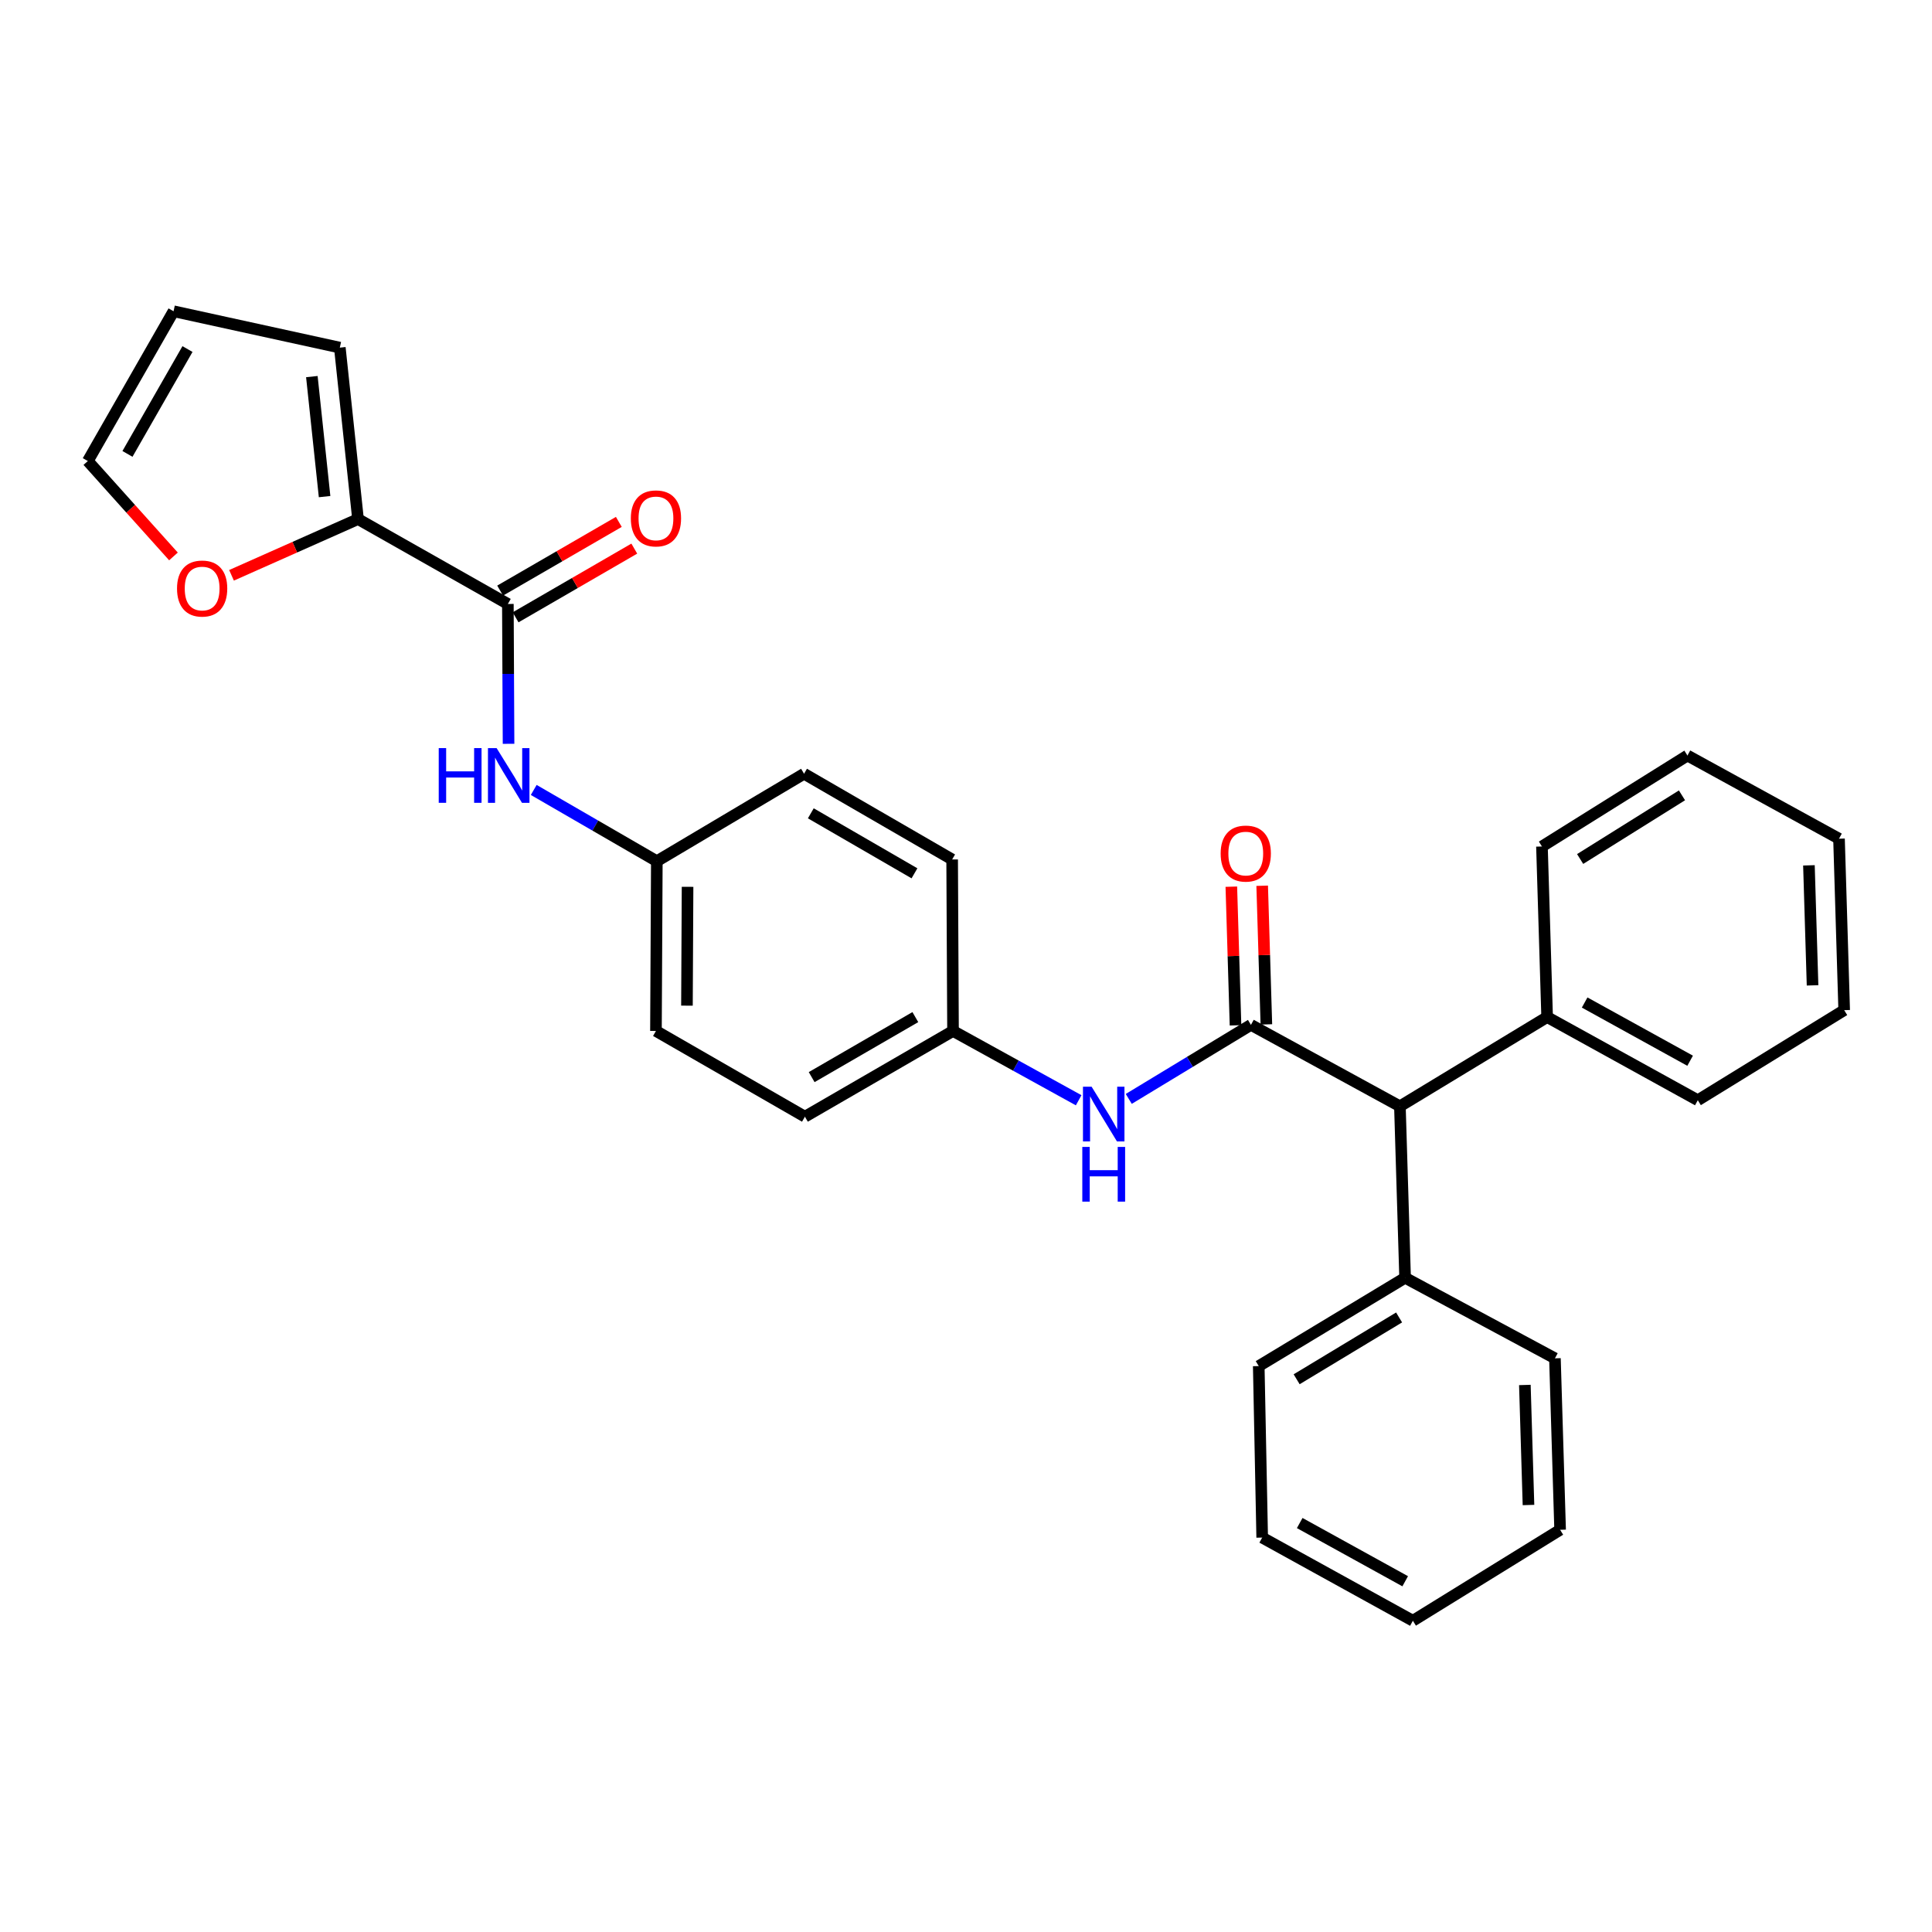 <?xml version='1.0' encoding='iso-8859-1'?>
<svg version='1.1' baseProfile='full'
              xmlns='http://www.w3.org/2000/svg'
                      xmlns:rdkit='http://www.rdkit.org/xml'
                      xmlns:xlink='http://www.w3.org/1999/xlink'
                  xml:space='preserve'
width='1000px' height='1000px' viewBox='0 0 1000 1000'>
<!-- END OF HEADER -->
<rect style='opacity:1.0;fill:#FFFFFF;stroke:none' width='1000' height='1000' x='0' y='0'> </rect>
<path class='bond-2' d='M 647.486,530.47 L 615.867,549.631' style='fill:none;fill-rule:evenodd;stroke:#000000;stroke-width:6px;stroke-linecap:butt;stroke-linejoin:miter;stroke-opacity:1' />
<path class='bond-2' d='M 615.867,549.631 L 584.247,568.791' style='fill:none;fill-rule:evenodd;stroke:#0000FF;stroke-width:6px;stroke-linecap:butt;stroke-linejoin:miter;stroke-opacity:1' />
<path class='bond-4' d='M 647.486,530.47 L 724.588,572.611' style='fill:none;fill-rule:evenodd;stroke:#000000;stroke-width:6px;stroke-linecap:butt;stroke-linejoin:miter;stroke-opacity:1' />
<path class='bond-6' d='M 655.47,530.229 L 654.386,494.345' style='fill:none;fill-rule:evenodd;stroke:#000000;stroke-width:6px;stroke-linecap:butt;stroke-linejoin:miter;stroke-opacity:1' />
<path class='bond-6' d='M 654.386,494.345 L 653.302,458.461' style='fill:none;fill-rule:evenodd;stroke:#FF0000;stroke-width:6px;stroke-linecap:butt;stroke-linejoin:miter;stroke-opacity:1' />
<path class='bond-6' d='M 639.501,530.711 L 638.417,494.827' style='fill:none;fill-rule:evenodd;stroke:#000000;stroke-width:6px;stroke-linecap:butt;stroke-linejoin:miter;stroke-opacity:1' />
<path class='bond-6' d='M 638.417,494.827 L 637.334,458.944' style='fill:none;fill-rule:evenodd;stroke:#FF0000;stroke-width:6px;stroke-linecap:butt;stroke-linejoin:miter;stroke-opacity:1' />
<path class='bond-0' d='M 262.871,312.61 L 263.048,348.803' style='fill:none;fill-rule:evenodd;stroke:#000000;stroke-width:6px;stroke-linecap:butt;stroke-linejoin:miter;stroke-opacity:1' />
<path class='bond-0' d='M 263.048,348.803 L 263.226,384.995' style='fill:none;fill-rule:evenodd;stroke:#0000FF;stroke-width:6px;stroke-linecap:butt;stroke-linejoin:miter;stroke-opacity:1' />
<path class='bond-1' d='M 262.871,312.61 L 185.307,268.676' style='fill:none;fill-rule:evenodd;stroke:#000000;stroke-width:6px;stroke-linecap:butt;stroke-linejoin:miter;stroke-opacity:1' />
<path class='bond-8' d='M 266.873,319.523 L 297.59,301.742' style='fill:none;fill-rule:evenodd;stroke:#000000;stroke-width:6px;stroke-linecap:butt;stroke-linejoin:miter;stroke-opacity:1' />
<path class='bond-8' d='M 297.59,301.742 L 328.308,283.961' style='fill:none;fill-rule:evenodd;stroke:#FF0000;stroke-width:6px;stroke-linecap:butt;stroke-linejoin:miter;stroke-opacity:1' />
<path class='bond-8' d='M 258.869,305.696 L 289.587,287.915' style='fill:none;fill-rule:evenodd;stroke:#000000;stroke-width:6px;stroke-linecap:butt;stroke-linejoin:miter;stroke-opacity:1' />
<path class='bond-8' d='M 289.587,287.915 L 320.305,270.134' style='fill:none;fill-rule:evenodd;stroke:#FF0000;stroke-width:6px;stroke-linecap:butt;stroke-linejoin:miter;stroke-opacity:1' />
<path class='bond-5' d='M 185.307,268.676 L 152.571,283.228' style='fill:none;fill-rule:evenodd;stroke:#000000;stroke-width:6px;stroke-linecap:butt;stroke-linejoin:miter;stroke-opacity:1' />
<path class='bond-5' d='M 152.571,283.228 L 119.835,297.781' style='fill:none;fill-rule:evenodd;stroke:#FF0000;stroke-width:6px;stroke-linecap:butt;stroke-linejoin:miter;stroke-opacity:1' />
<path class='bond-7' d='M 185.307,268.676 L 175.89,179.929' style='fill:none;fill-rule:evenodd;stroke:#000000;stroke-width:6px;stroke-linecap:butt;stroke-linejoin:miter;stroke-opacity:1' />
<path class='bond-7' d='M 168.008,257.049 L 161.416,194.926' style='fill:none;fill-rule:evenodd;stroke:#000000;stroke-width:6px;stroke-linecap:butt;stroke-linejoin:miter;stroke-opacity:1' />
<path class='bond-13' d='M 558.313,569.496 L 525.797,551.558' style='fill:none;fill-rule:evenodd;stroke:#0000FF;stroke-width:6px;stroke-linecap:butt;stroke-linejoin:miter;stroke-opacity:1' />
<path class='bond-13' d='M 525.797,551.558 L 493.281,533.621' style='fill:none;fill-rule:evenodd;stroke:#000000;stroke-width:6px;stroke-linecap:butt;stroke-linejoin:miter;stroke-opacity:1' />
<path class='bond-3' d='M 276.26,408.873 L 308.117,427.313' style='fill:none;fill-rule:evenodd;stroke:#0000FF;stroke-width:6px;stroke-linecap:butt;stroke-linejoin:miter;stroke-opacity:1' />
<path class='bond-3' d='M 308.117,427.313 L 339.973,445.752' style='fill:none;fill-rule:evenodd;stroke:#000000;stroke-width:6px;stroke-linecap:butt;stroke-linejoin:miter;stroke-opacity:1' />
<path class='bond-11' d='M 724.588,572.611 L 800.794,526.431' style='fill:none;fill-rule:evenodd;stroke:#000000;stroke-width:6px;stroke-linecap:butt;stroke-linejoin:miter;stroke-opacity:1' />
<path class='bond-12' d='M 724.588,572.611 L 727.277,661.376' style='fill:none;fill-rule:evenodd;stroke:#000000;stroke-width:6px;stroke-linecap:butt;stroke-linejoin:miter;stroke-opacity:1' />
<path class='bond-9' d='M 89.784,288.007 L 67.619,263.32' style='fill:none;fill-rule:evenodd;stroke:#FF0000;stroke-width:6px;stroke-linecap:butt;stroke-linejoin:miter;stroke-opacity:1' />
<path class='bond-9' d='M 67.619,263.32 L 45.455,238.632' style='fill:none;fill-rule:evenodd;stroke:#000000;stroke-width:6px;stroke-linecap:butt;stroke-linejoin:miter;stroke-opacity:1' />
<path class='bond-10' d='M 175.89,179.929 L 89.832,161.103' style='fill:none;fill-rule:evenodd;stroke:#000000;stroke-width:6px;stroke-linecap:butt;stroke-linejoin:miter;stroke-opacity:1' />
<path class='bond-32' d='M 45.455,238.632 L 89.832,161.103' style='fill:none;fill-rule:evenodd;stroke:#000000;stroke-width:6px;stroke-linecap:butt;stroke-linejoin:miter;stroke-opacity:1' />
<path class='bond-32' d='M 65.977,234.939 L 97.041,180.669' style='fill:none;fill-rule:evenodd;stroke:#000000;stroke-width:6px;stroke-linecap:butt;stroke-linejoin:miter;stroke-opacity:1' />
<path class='bond-21' d='M 800.794,526.431 L 878.783,569.478' style='fill:none;fill-rule:evenodd;stroke:#000000;stroke-width:6px;stroke-linecap:butt;stroke-linejoin:miter;stroke-opacity:1' />
<path class='bond-21' d='M 820.212,518.902 L 874.805,549.034' style='fill:none;fill-rule:evenodd;stroke:#000000;stroke-width:6px;stroke-linecap:butt;stroke-linejoin:miter;stroke-opacity:1' />
<path class='bond-22' d='M 800.794,526.431 L 798.113,438.137' style='fill:none;fill-rule:evenodd;stroke:#000000;stroke-width:6px;stroke-linecap:butt;stroke-linejoin:miter;stroke-opacity:1' />
<path class='bond-19' d='M 727.277,661.376 L 651.524,707.085' style='fill:none;fill-rule:evenodd;stroke:#000000;stroke-width:6px;stroke-linecap:butt;stroke-linejoin:miter;stroke-opacity:1' />
<path class='bond-19' d='M 724.168,681.911 L 671.141,713.908' style='fill:none;fill-rule:evenodd;stroke:#000000;stroke-width:6px;stroke-linecap:butt;stroke-linejoin:miter;stroke-opacity:1' />
<path class='bond-20' d='M 727.277,661.376 L 804.832,703.065' style='fill:none;fill-rule:evenodd;stroke:#000000;stroke-width:6px;stroke-linecap:butt;stroke-linejoin:miter;stroke-opacity:1' />
<path class='bond-15' d='M 493.281,533.621 L 416.623,577.999' style='fill:none;fill-rule:evenodd;stroke:#000000;stroke-width:6px;stroke-linecap:butt;stroke-linejoin:miter;stroke-opacity:1' />
<path class='bond-15' d='M 473.778,526.451 L 420.117,557.516' style='fill:none;fill-rule:evenodd;stroke:#000000;stroke-width:6px;stroke-linecap:butt;stroke-linejoin:miter;stroke-opacity:1' />
<path class='bond-18' d='M 493.281,533.621 L 492.829,444.856' style='fill:none;fill-rule:evenodd;stroke:#000000;stroke-width:6px;stroke-linecap:butt;stroke-linejoin:miter;stroke-opacity:1' />
<path class='bond-14' d='M 339.973,445.752 L 416.179,400.487' style='fill:none;fill-rule:evenodd;stroke:#000000;stroke-width:6px;stroke-linecap:butt;stroke-linejoin:miter;stroke-opacity:1' />
<path class='bond-29' d='M 339.973,445.752 L 339.521,533.621' style='fill:none;fill-rule:evenodd;stroke:#000000;stroke-width:6px;stroke-linecap:butt;stroke-linejoin:miter;stroke-opacity:1' />
<path class='bond-29' d='M 355.881,459.015 L 355.564,520.523' style='fill:none;fill-rule:evenodd;stroke:#000000;stroke-width:6px;stroke-linecap:butt;stroke-linejoin:miter;stroke-opacity:1' />
<path class='bond-17' d='M 416.623,577.999 L 339.521,533.621' style='fill:none;fill-rule:evenodd;stroke:#000000;stroke-width:6px;stroke-linecap:butt;stroke-linejoin:miter;stroke-opacity:1' />
<path class='bond-16' d='M 416.179,400.487 L 492.829,444.856' style='fill:none;fill-rule:evenodd;stroke:#000000;stroke-width:6px;stroke-linecap:butt;stroke-linejoin:miter;stroke-opacity:1' />
<path class='bond-16' d='M 419.673,420.969 L 473.327,452.027' style='fill:none;fill-rule:evenodd;stroke:#000000;stroke-width:6px;stroke-linecap:butt;stroke-linejoin:miter;stroke-opacity:1' />
<path class='bond-25' d='M 651.524,707.085 L 653.308,795.85' style='fill:none;fill-rule:evenodd;stroke:#000000;stroke-width:6px;stroke-linecap:butt;stroke-linejoin:miter;stroke-opacity:1' />
<path class='bond-26' d='M 804.832,703.065 L 807.512,791.82' style='fill:none;fill-rule:evenodd;stroke:#000000;stroke-width:6px;stroke-linecap:butt;stroke-linejoin:miter;stroke-opacity:1' />
<path class='bond-26' d='M 789.265,716.86 L 791.142,778.989' style='fill:none;fill-rule:evenodd;stroke:#000000;stroke-width:6px;stroke-linecap:butt;stroke-linejoin:miter;stroke-opacity:1' />
<path class='bond-23' d='M 878.783,569.478 L 954.545,522.855' style='fill:none;fill-rule:evenodd;stroke:#000000;stroke-width:6px;stroke-linecap:butt;stroke-linejoin:miter;stroke-opacity:1' />
<path class='bond-24' d='M 798.113,438.137 L 873.414,391.061' style='fill:none;fill-rule:evenodd;stroke:#000000;stroke-width:6px;stroke-linecap:butt;stroke-linejoin:miter;stroke-opacity:1' />
<path class='bond-24' d='M 817.877,444.622 L 870.588,411.669' style='fill:none;fill-rule:evenodd;stroke:#000000;stroke-width:6px;stroke-linecap:butt;stroke-linejoin:miter;stroke-opacity:1' />
<path class='bond-31' d='M 954.545,522.855 L 951.865,434.108' style='fill:none;fill-rule:evenodd;stroke:#000000;stroke-width:6px;stroke-linecap:butt;stroke-linejoin:miter;stroke-opacity:1' />
<path class='bond-31' d='M 938.175,510.025 L 936.298,447.902' style='fill:none;fill-rule:evenodd;stroke:#000000;stroke-width:6px;stroke-linecap:butt;stroke-linejoin:miter;stroke-opacity:1' />
<path class='bond-27' d='M 873.414,391.061 L 951.865,434.108' style='fill:none;fill-rule:evenodd;stroke:#000000;stroke-width:6px;stroke-linecap:butt;stroke-linejoin:miter;stroke-opacity:1' />
<path class='bond-30' d='M 653.308,795.85 L 731.307,838.897' style='fill:none;fill-rule:evenodd;stroke:#000000;stroke-width:6px;stroke-linecap:butt;stroke-linejoin:miter;stroke-opacity:1' />
<path class='bond-30' d='M 672.727,788.32 L 727.326,818.452' style='fill:none;fill-rule:evenodd;stroke:#000000;stroke-width:6px;stroke-linecap:butt;stroke-linejoin:miter;stroke-opacity:1' />
<path class='bond-28' d='M 807.512,791.82 L 731.307,838.897' style='fill:none;fill-rule:evenodd;stroke:#000000;stroke-width:6px;stroke-linecap:butt;stroke-linejoin:miter;stroke-opacity:1' />
<path  class='atom-3' d='M 565.02 562.49
L 574.3 577.49
Q 575.22 578.97, 576.7 581.65
Q 578.18 584.33, 578.26 584.49
L 578.26 562.49
L 582.02 562.49
L 582.02 590.81
L 578.14 590.81
L 568.18 574.41
Q 567.02 572.49, 565.78 570.29
Q 564.58 568.09, 564.22 567.41
L 564.22 590.81
L 560.54 590.81
L 560.54 562.49
L 565.02 562.49
' fill='#0000FF'/>
<path  class='atom-3' d='M 560.2 593.642
L 564.04 593.642
L 564.04 605.682
L 578.52 605.682
L 578.52 593.642
L 582.36 593.642
L 582.36 621.962
L 578.52 621.962
L 578.52 608.882
L 564.04 608.882
L 564.04 621.962
L 560.2 621.962
L 560.2 593.642
' fill='#0000FF'/>
<path  class='atom-4' d='M 227.086 387.214
L 230.926 387.214
L 230.926 399.254
L 245.406 399.254
L 245.406 387.214
L 249.246 387.214
L 249.246 415.534
L 245.406 415.534
L 245.406 402.454
L 230.926 402.454
L 230.926 415.534
L 227.086 415.534
L 227.086 387.214
' fill='#0000FF'/>
<path  class='atom-4' d='M 257.046 387.214
L 266.326 402.214
Q 267.246 403.694, 268.726 406.374
Q 270.206 409.054, 270.286 409.214
L 270.286 387.214
L 274.046 387.214
L 274.046 415.534
L 270.166 415.534
L 260.206 399.134
Q 259.046 397.214, 257.806 395.014
Q 256.606 392.814, 256.246 392.134
L 256.246 415.534
L 252.566 415.534
L 252.566 387.214
L 257.046 387.214
' fill='#0000FF'/>
<path  class='atom-6' d='M 91.628 304.622
Q 91.628 297.822, 94.988 294.022
Q 98.348 290.222, 104.628 290.222
Q 110.908 290.222, 114.268 294.022
Q 117.628 297.822, 117.628 304.622
Q 117.628 311.502, 114.228 315.422
Q 110.828 319.302, 104.628 319.302
Q 98.388 319.302, 94.988 315.422
Q 91.628 311.542, 91.628 304.622
M 104.628 316.102
Q 108.948 316.102, 111.268 313.222
Q 113.628 310.302, 113.628 304.622
Q 113.628 299.062, 111.268 296.262
Q 108.948 293.422, 104.628 293.422
Q 100.308 293.422, 97.948 296.222
Q 95.628 299.022, 95.628 304.622
Q 95.628 310.342, 97.948 313.222
Q 100.308 316.102, 104.628 316.102
' fill='#FF0000'/>
<path  class='atom-7' d='M 631.805 441.803
Q 631.805 435.003, 635.165 431.203
Q 638.525 427.403, 644.805 427.403
Q 651.085 427.403, 654.445 431.203
Q 657.805 435.003, 657.805 441.803
Q 657.805 448.683, 654.405 452.603
Q 651.005 456.483, 644.805 456.483
Q 638.565 456.483, 635.165 452.603
Q 631.805 448.723, 631.805 441.803
M 644.805 453.283
Q 649.125 453.283, 651.445 450.403
Q 653.805 447.483, 653.805 441.803
Q 653.805 436.243, 651.445 433.443
Q 649.125 430.603, 644.805 430.603
Q 640.485 430.603, 638.125 433.403
Q 635.805 436.203, 635.805 441.803
Q 635.805 447.523, 638.125 450.403
Q 640.485 453.283, 644.805 453.283
' fill='#FF0000'/>
<path  class='atom-9' d='M 326.521 268.321
Q 326.521 261.521, 329.881 257.721
Q 333.241 253.921, 339.521 253.921
Q 345.801 253.921, 349.161 257.721
Q 352.521 261.521, 352.521 268.321
Q 352.521 275.201, 349.121 279.121
Q 345.721 283.001, 339.521 283.001
Q 333.281 283.001, 329.881 279.121
Q 326.521 275.241, 326.521 268.321
M 339.521 279.801
Q 343.841 279.801, 346.161 276.921
Q 348.521 274.001, 348.521 268.321
Q 348.521 262.761, 346.161 259.961
Q 343.841 257.121, 339.521 257.121
Q 335.201 257.121, 332.841 259.921
Q 330.521 262.721, 330.521 268.321
Q 330.521 274.041, 332.841 276.921
Q 335.201 279.801, 339.521 279.801
' fill='#FF0000'/>
</svg>
